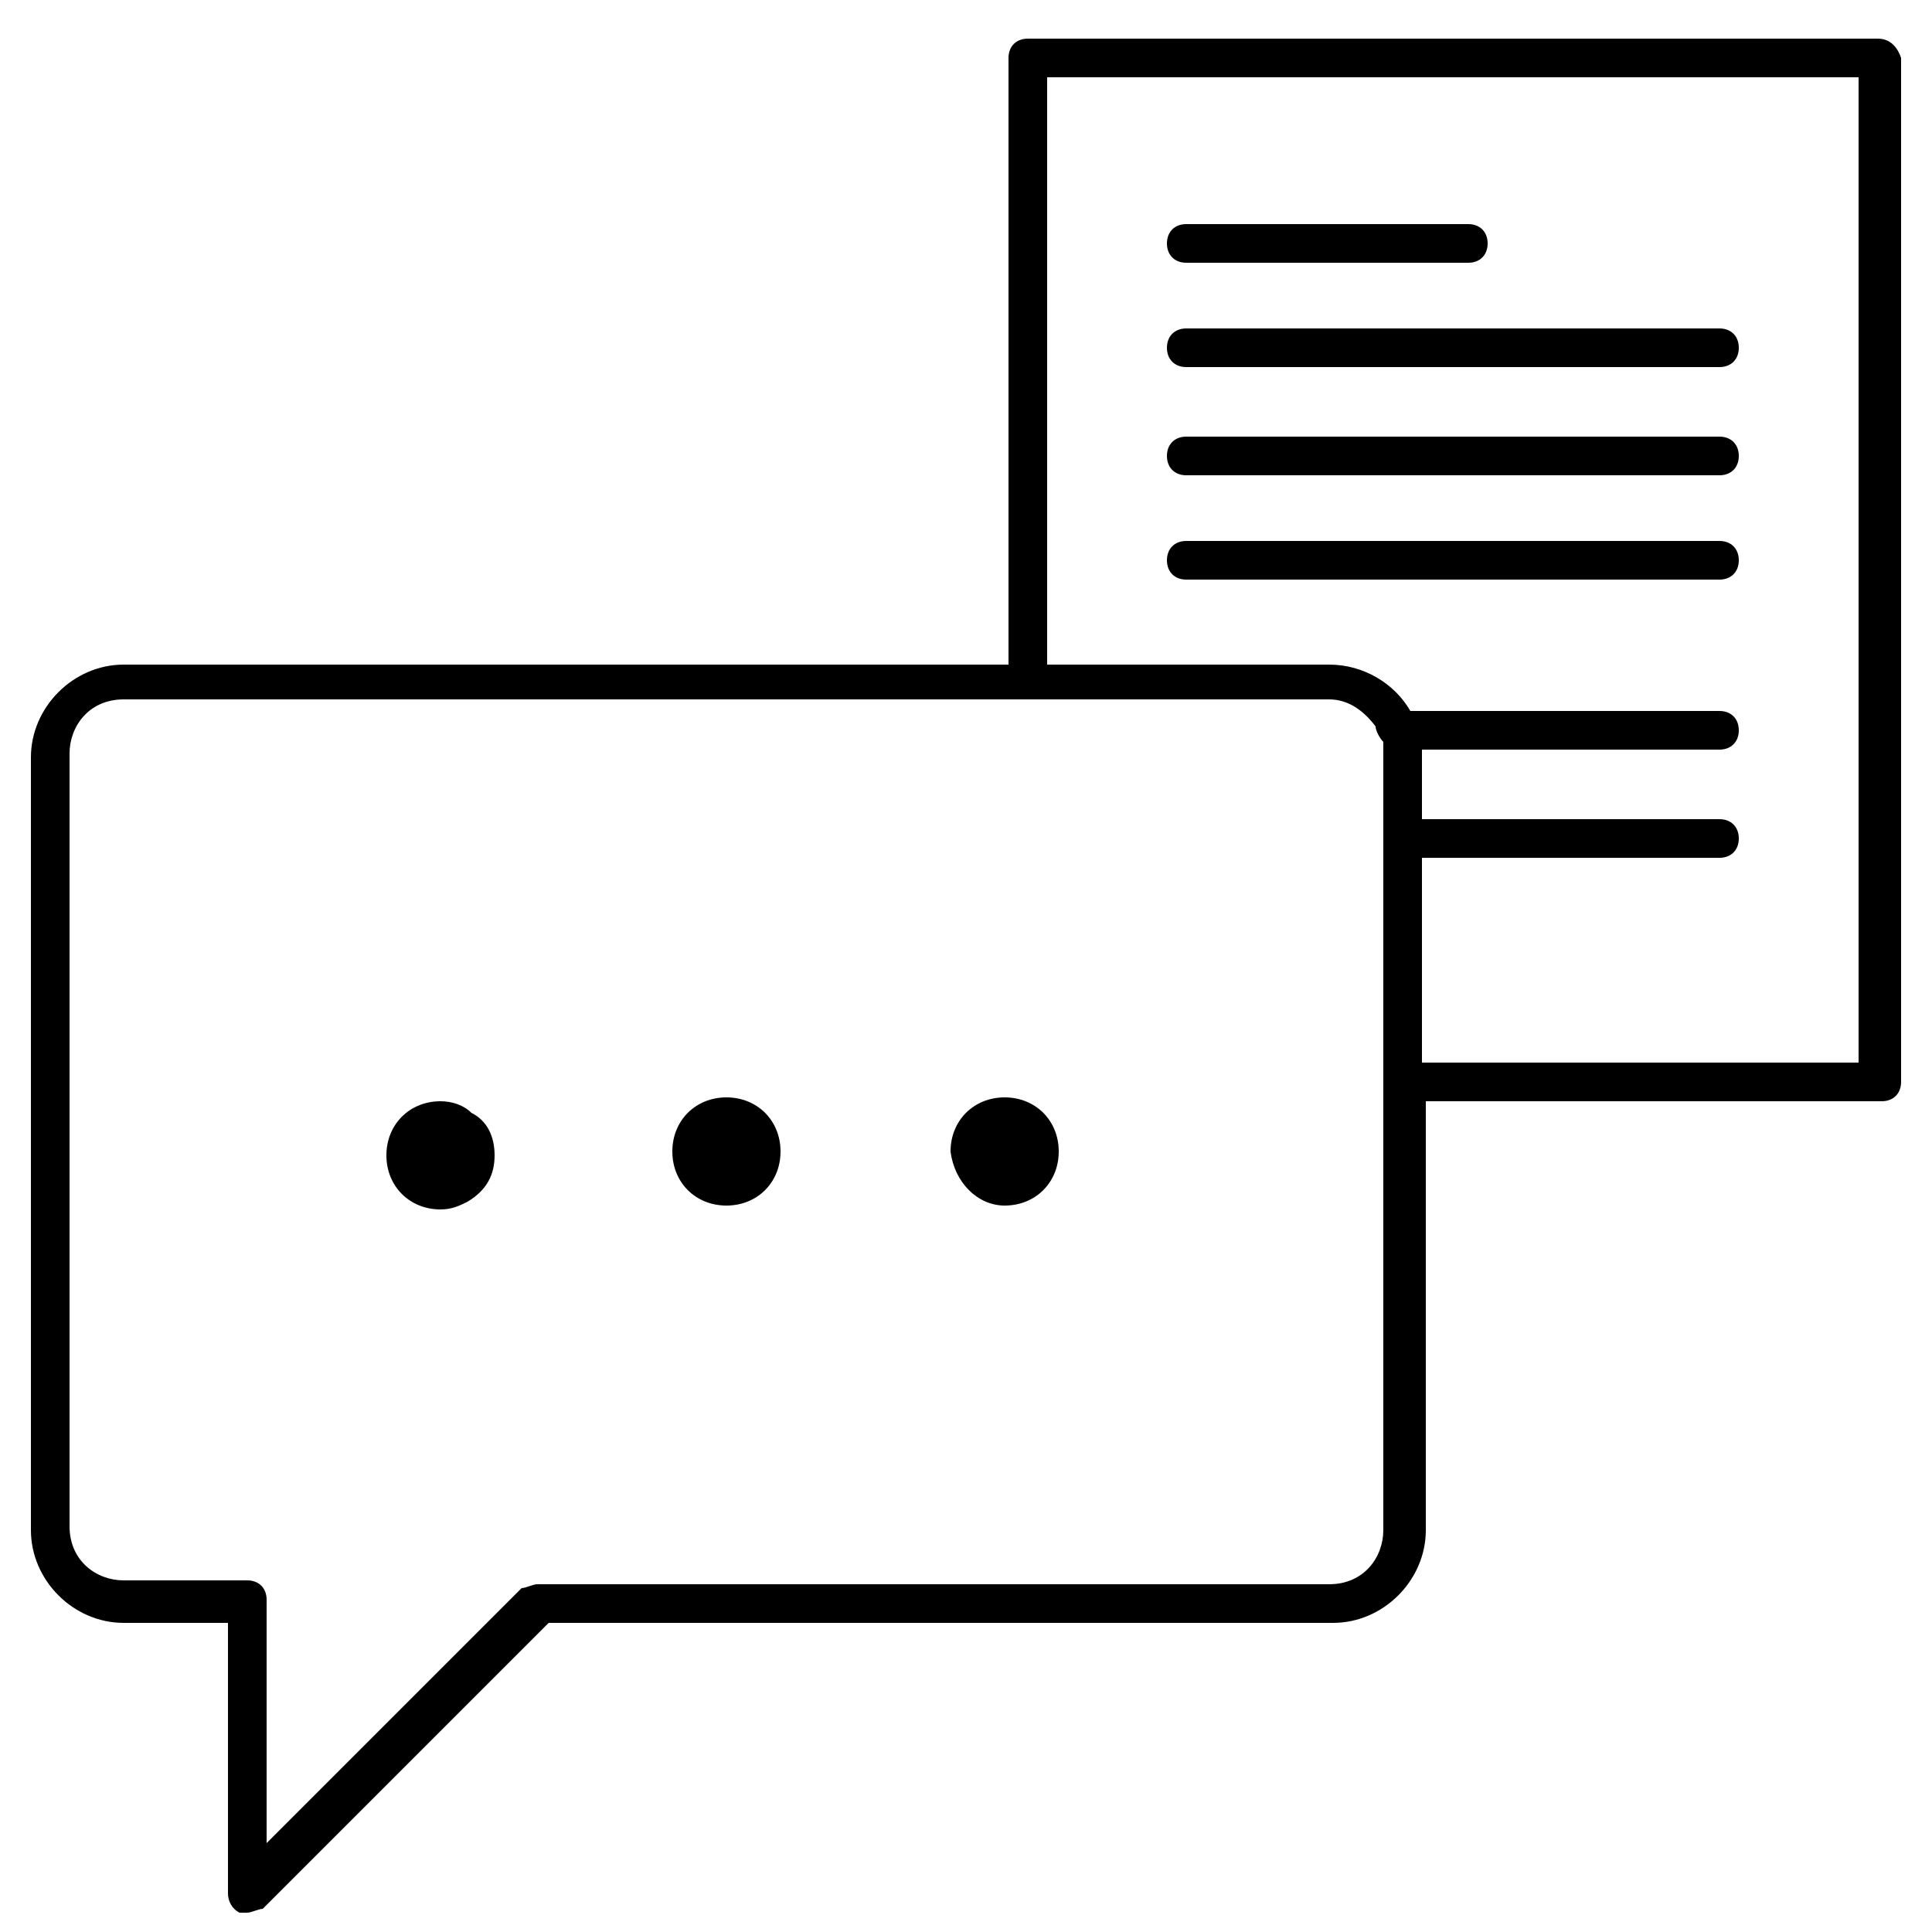 <?xml version="1.0" encoding="utf-8"?>
<!-- Generator: Adobe Illustrator 22.1.0, SVG Export Plug-In . SVG Version: 6.00 Build 0)  -->
<svg version="1.1" xmlns="http://www.w3.org/2000/svg" xmlns:xlink="http://www.w3.org/1999/xlink" x="0px" y="0px"
	 viewBox="0 0 50 50" style="enable-background:new 0 0 50 50;" xml:space="preserve">
<g>
	<path d="M12.2,28.8c-0.2-0.2-0.5-0.3-0.8-0.3c-0.8,0-1.4,0.6-1.4,1.4c0,0.8,0.6,1.4,1.4,1.4c0.3,0,0.5-0.1,0.7-0.2
		c0.5-0.3,0.7-0.7,0.7-1.2S12.6,29,12.2,28.8z"/>
	<path d="M18.8,28.4c-0.8,0-1.4,0.6-1.4,1.4s0.6,1.4,1.4,1.4s1.4-0.6,1.4-1.4S19.6,28.4,18.8,28.4z"/>
	<path d="M26,28.4c-0.8,0-1.4,0.6-1.4,1.4c0.1,0.8,0.7,1.4,1.4,1.4c0.8,0,1.4-0.6,1.4-1.4S26.8,28.4,26,28.4z"/>
	<path d="M48.6,1h-22c-0.3,0-0.5,0.2-0.5,0.5v15.7H3.2c-1.3,0-2.4,1.1-2.4,2.4v20c0,1.3,1.1,2.4,2.4,2.4h2.7v7
		c0,0.2,0.1,0.4,0.3,0.5c0.1,0,0.1,0,0.2,0c0.1,0,0.3-0.1,0.4-0.1l7.4-7.4h20.3c1.3,0,2.4-1.1,2.4-2.4V28.5h11.8
		c0.3,0,0.5-0.2,0.5-0.5V1.5C49.1,1.2,48.9,1,48.6,1z M35.8,39.6c0,0.7-0.5,1.4-1.4,1.4H13.9c-0.1,0-0.3,0.1-0.4,0.1l-6.6,6.6v-6.3
		c0-0.3-0.2-0.5-0.5-0.5H3.2c-0.7,0-1.4-0.5-1.4-1.4v-20c0-0.7,0.5-1.4,1.4-1.4h31.2c0.5,0,0.9,0.3,1.2,0.7c0,0,0,0,0,0
		c0,0.1,0.1,0.3,0.2,0.4c0,0.1,0,0.2,0,0.3V39.6z M48.1,27.5H36.8v-5.3h7.7c0.3,0,0.5-0.2,0.5-0.5s-0.2-0.5-0.5-0.5h-7.7v-1.6
		c0-0.1,0-0.1,0-0.2h7.7c0.3,0,0.5-0.2,0.5-0.5s-0.2-0.5-0.5-0.5h-8c-0.4-0.7-1.2-1.2-2.1-1.2h-7.3V2h21V27.5z"/>
	<path d="M30.7,6.8H38c0.3,0,0.5-0.2,0.5-0.5S38.3,5.8,38,5.8h-7.3c-0.3,0-0.5,0.2-0.5,0.5S30.4,6.8,30.7,6.8z"/>
	<path d="M30.7,9.5h13.8C44.8,9.5,45,9.3,45,9s-0.2-0.5-0.5-0.5H30.7c-0.3,0-0.5,0.2-0.5,0.5S30.4,9.5,30.7,9.5z"/>
	<path d="M30.7,12.3h13.8c0.3,0,0.5-0.2,0.5-0.5s-0.2-0.5-0.5-0.5H30.7c-0.3,0-0.5,0.2-0.5,0.5S30.4,12.3,30.7,12.3z"/>
	<path d="M30.7,15h13.8c0.3,0,0.5-0.2,0.5-0.5S44.8,14,44.5,14H30.7c-0.3,0-0.5,0.2-0.5,0.5S30.4,15,30.7,15z"/>
</g>
</svg>
